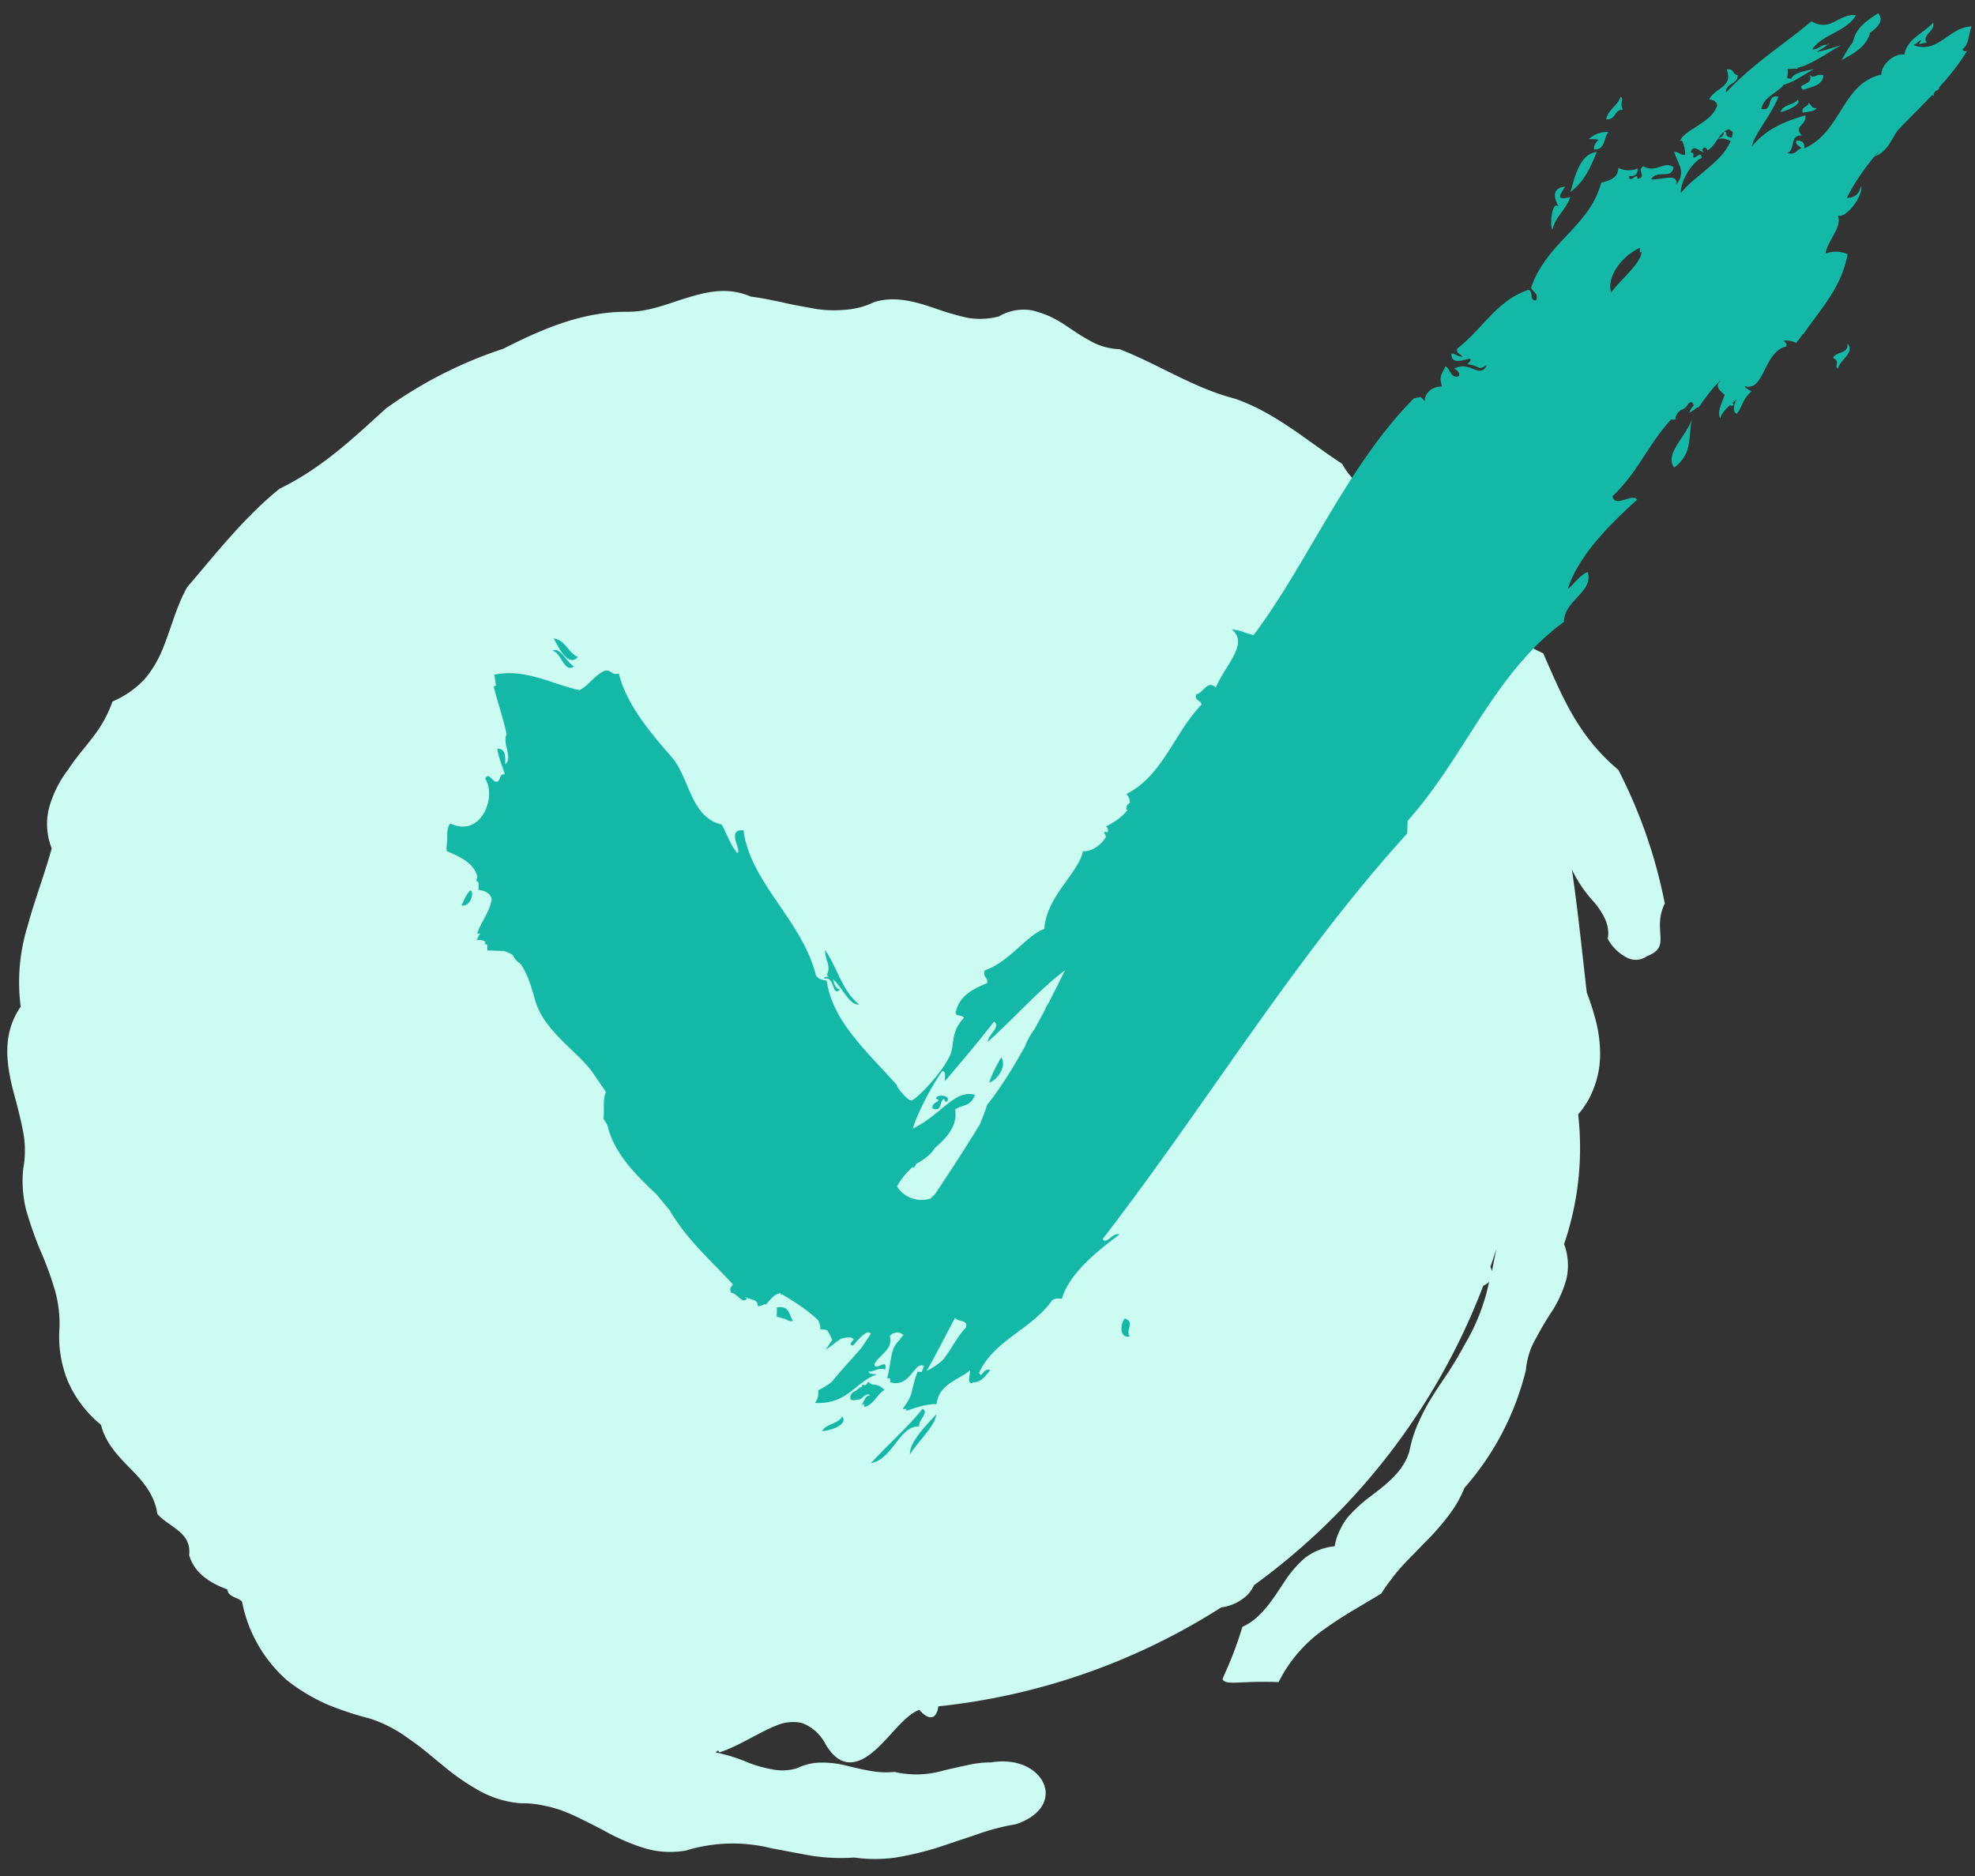 <svg xmlns="http://www.w3.org/2000/svg" width="500" height="475" version="1.2" viewBox="0 0 375 356.25"><rect x="0" y="0" width="375" height="356.25" fill="#333333" stroke="none"/><defs><clipPath id="a"><path d="M1 55h316v298.04H1Zm0 0"/></clipPath><clipPath id="b"><path d="M84.727 2.484h289.64v275.418H84.727Zm0 0"/></clipPath></defs><g clip-path="url(#a)"><path d="M282.984 240.559c.383-1.094.762-2.18 1.114-3.332-.27 1.406-.536 2.804-.836 4.187a3.4 3.4 0 0 0-.278-.855m33.114-69a95.5 95.5 0 0 0-8.828-25.38c-7.754-6.468-10.739-14.163-14.254-22.113a42.4 42.4 0 0 1-8.332-5.117 9.64 9.64 0 0 1-3.368-8.215 5.27 5.27 0 0 0-1.238-4.652 11.1 11.1 0 0 0-4.101-2.332c-3.079-1.215-6.512-1.898-7.395-4.996a33 33 0 0 0-7.418-4.785 13.56 13.56 0 0 1-6.332-5.899c-6.668-4.336-12.719-9.765-20.418-12.382-7.887-2.047-14.402-6.5-21.84-9.38a11.94 11.94 0 0 1-5.715-1.663c-1.785-.938-3.484-2.188-5.27-3.336a18.5 18.5 0 0 0-5.628-2.368 9.3 9.3 0 0 0-6.316 1.153 13.9 13.9 0 0 1-6.036.234 51 51 0 0 1-5.77-1.668c-3.835-1.332-7.85-2.539-11.85-1.289a15.3 15.3 0 0 1-5.716 1.473 22.2 22.2 0 0 1-5.78-.254c-1.934-.367-3.9-.684-5.888-1.164l-3.015-.621c-.95-.18-2.016-.344-3.031-.48-4.274-1.868-8.22-.95-12.02.202-3.805 1.145-7.418 2.766-11.668 2.68-8.43 0-16.05 3.332-23.336 7.031A81.3 81.3 0 0 0 73.281 77.57c-6.25 5.672-12.117 11.301-20.215 15.25-6.668 5.399-11.933 12.149-17.535 18.696-2.101 3.73-3.129 8.132-4.785 12.062a20.6 20.6 0 0 1-3.332 5.438 18.15 18.15 0 0 1-6.05 4.199 23.7 23.7 0 0 1-3.653 6.664c-1.516 2.031-3.332 4.027-4.746 6.23a21.5 21.5 0 0 0-3.547 6.93 12.55 12.55 0 0 0 .398 8.066c-1.336 4.903-3.218 9.72-4.566 14.72a36 36 0 0 0-1.32 15.347c-3.453 5-2.782 10.363-1.551 15.48.684 2.567 1.387 5.098 1.883 7.63.57 2.55.617 5.187.136 7.753a22.8 22.8 0 0 0 .567 7.746 75 75 0 0 0 2.55 7.348 63 63 0 0 1 2.715 7.234 23.3 23.3 0 0 1 1.07 7.73 22.5 22.5 0 0 0 1.563 10.15 22 22 0 0 0 6.32 8.331c.782 3.332 3.215 5.93 5.598 8.332s4.598 5 5.086 8.582c2.235 2.551 6.531 3.434 6.051 7.817.93 3.332 3.848 5.285 7.266 6.535.082 1.465 1.964 1.433 2.765 2.297a26.68 26.68 0 0 0 8.602 15 36 36 0 0 0 7.297 4.41 58 58 0 0 0 8.336 2.789 25.3 25.3 0 0 1 7.468 3.879c2.266 1.504 4.301 3.332 6.485 5.082a44 44 0 0 0 6.797 4.723 19.4 19.4 0 0 0 7.968 2.425 18 18 0 0 1 4.27.418 22.6 22.6 0 0 1 3.933 1.117c1.25.497 2.48 1.051 3.68 1.668 1.219.579 2.434 1.22 3.653 1.848a40.3 40.3 0 0 0 7.5 3.332 17 17 0 0 0 8.238.602 30.4 30.4 0 0 1 16.293-.45c2.586.48 5.183.997 7.8 1.45a36 36 0 0 0 7.918.312 28.4 28.4 0 0 0 7.926 0 60 60 0 0 0 7.778-1.847l7.535-2.512a42 42 0 0 1 7.469-1.965c5.296-1.785 6.484-5.3 5.148-7.969-1.336-2.668-5-4.582-9.832-3.77a19.2 19.2 0 0 0-4.582.536 154 154 0 0 0-4.54 1.015c-3.015.88-6.202.961-9.265.254a15.8 15.8 0 0 1-4.617-.214c-1.535-.254-3.066-.622-4.582-1.004a18.7 18.7 0 0 0-4.55-.555 10.6 10.6 0 0 0-4.7 1.055 9.6 9.6 0 0 1-4.684.25 25.3 25.3 0 0 1-4.504-1.25 31.8 31.8 0 0 0-6.285-1.98c.32-.372.567-.47.684 0 3.738-1.224 7.52-3.821 10.898-5.138a7.9 7.9 0 0 1 4.809-.449 8.33 8.33 0 0 1 4.414 3.946c2.883 5 6.313 3.972 9.367 1.289 3.055-2.68 5.77-6.801 8.485-7.735 2.136 2.438 3.332 1.422 3.613-.664a123.96 123.96 0 0 0 53.742-18.816h.137a8.7 8.7 0 0 0 5-2.547 8 8 0 0 0 1.078-1.664 125.4 125.4 0 0 0 43.508-56.86c.422-.164.8-.418 1.113-.75a38.7 38.7 0 0 1-4.637 11.926 73 73 0 0 1-2.863 4.867c-.984 1.54-2.137 3.122-3.102 4.715a35.5 35.5 0 0 0-2.703 5 24 24 0 0 0-1.828 5.649c-1.14 3.918-4.387 6.3-7.453 8.652a27 27 0 0 0-4.215 3.867 12.2 12.2 0 0 0-1.535 2.477 11.8 11.8 0 0 0-1.004 3.086 10.8 10.8 0 0 0-3.183.8 10.2 10.2 0 0 0-2.512 1.465 21.2 21.2 0 0 0-3.785 4.387c-2.22 3.336-4.418 7.031-8.032 8.645-2.085 6.867-3.921 9.796-3.738 10 .684 1.183 3.332.214 10.617.5a26.9 26.9 0 0 1 8.59-9.997 75 75 0 0 1 5.344-3.503c1.871-1.114 3.719-2.2 5.566-3.332a25 25 0 0 1 1.871-2.664 29 29 0 0 1 2.032-2.485 59 59 0 0 1 2.199-2.297l2.223-2.3a45 45 0 0 0 4.23-4.782 22.2 22.2 0 0 0 3.23-5.535 52.7 52.7 0 0 0 11.665-22.379 14.4 14.4 0 0 1 1.91-6.015 61 61 0 0 1 3.25-5.45 23 23 0 0 0 2.531-5.785c.508-2.215.36-4.531-.438-6.664a56.4 56.4 0 0 0 2.672-24.613c.727-.86 1.38-1.79 1.946-2.766q.742-1.378 1.25-2.867a17.5 17.5 0 0 0 .968-5.883 26 26 0 0 0-.703-5.879 54 54 0 0 0-1.828-5.765c-.887-7.735-1.668-15.47-2.82-23.332a25.3 25.3 0 0 0 4.336 6.316c1.668 2.082 2.949 4.336 2.46 6.813a8.72 8.72 0 0 0 3.887 3.707c1.18.5 2.536.351 3.57-.407 4.833-1.797.868-4.797 3.38-10.011" style="stroke:none;fill-rule:nonzero;fill:#ccfbf1;fill-opacity:1"/></g><g clip-path="url(#b)"><path d="M87.629 171.93c1.621.39 2.547-2.438 1.672-2.848-.785.734-1.168 1.844-1.672 2.848m59.851 76.36c-.003.112.032.226.051.343h-.008l-.05 1.441c.789.055 1.207.395 1.527.352.668.414 1.348.61 1.55.375-.753-1.074-.59-2.926-3.07-2.512m27.696 19.25c-3.008 3.698-6.621 6.808-9.809 10.327 4.258-.855 5.426-7.238 9.164-6.965-.199-1.246 1.953-2.68.645-3.363m-7.223-3.61c-1.969-1.703-1.828-.305-3.101-1.551-.114.3-.329.504-.57.672a2.4 2.4 0 0 0-.575-.043 1.1 1.1 0 0 1-.148.422c-.13.007-.243.011-.387.035-.024.11-.09.16-.133.246q-.328.175-.574.437c-.61.258-1.168.575-.942 1.653.446.156.84.113 1.192-.008 1.066.062 1.144-.848 2.004-.988.031 0 .054-.008.082-.016.07-.004.156.008.226.016.063.043.121.074.18.156-1.078.105-1.086 1.246-1.633 1.86.203-.044.348-.153.52-.227-.008.164.008.36.066.601 1.828-.539 2.313-2.39 3.793-3.265M372.645 9.313c1.203-.81 1.128-2.88 1.722-4.297-4.426.148-6.37 5.379-11.152 3.511.754-.09.91-.761 1.605-.91-.797 1.383-.418.531 1.035.512-1.101-1.41 1.73-2.336 1.184-3.828-1.789 2.074-4.84 2.894-5.465 6.11-1.527-.497-4.469 1.75-4.332 3.737-7.594 1.747-7.48 10.844-14.664 14.04.133-1.051-.371-1.555-1.52-1.5-.19.945.672.984 1 1.48-1.011.176-1 1.352-2.66.883 1.493-.524.403-3.594 2.739-3.297-1.723-1.899.976-1.91.66-3.848-3.79 1.09-7.55 2.594-10.188 5.961.532-2.527 3.797-6.094 5.059-9.508-2.418-.55-.809 2.868-3.234 2.317.52-2.406 2.957-2.918 4.234-4.574 2.258-.645 3.809-1.973 5.738-2.942-2.02.27-4.187.942-4.234 1.777a2 2 0 0 1-.863-.136 5 5 0 0 0 .117-1.668c.054-.012.101-.031.156-.043q.583.018 1.18-.074c.164.011.328.015.515.043.016-.063.075-.13.102-.196 2.789-.699 5.726-2.933 8.18-4.281-1.145.336-3.25 1.078-4.641 1.297.93-.57 1.754-1.063 2.074-1.402-1.289-.012-1.613.918-2.914.898 2.012-2.914 6.55-3.34 8.305-6.504-3.469-.27-4.668 3.285-8.445 1.184-5.79 4.824-10.864 7.847-16.22 13.508-.081-1.907 2.29-1.415 2.212-3.32-1.04-.036-.621-1.337-2.063-1.032 1.227 3.488-2.203 3.305-3.351 5.7.906.003 1.332.417 1.546 1.015-.878 3.469-6.68 4.746-7.078 7.027.454-1.09 1.055 1.543.973 2.45-.996.077-1.14-.579-2.086-.551.918 2.59 2.277 4.023.309 6.293.918-2.528-3.446-.79-4.688-1.114 1.324-1.98 3.813.211 4.281-2.281-1.793-1.316-3.296 1.23-5.77-.184-1.308.926.817 2.094-1.132 2.387.207-1.504-1.555 1.176-1.558-.535 1.14.125 1.68-.344 1.62-1.398-1.5.453-2.203.433-3.667-.114-.04 1.957-1.668 2.356-3.246 2.793-2.176 8.285-10.293 11.246-13.293 19.883.191.934 1.464.93.96 2.45-1.453.167-.425-1.813-1.503-1.981-6.098 2.097-8.418 7.172-13.52 11.176-.187.945.676.984 1.004 1.488-.996.07-1.14-.586-2.082-.555-.043 2.711 3.504.485 3.64 1.086-.015.484-.445.559-.558.945 2.547.258 1.715 1.317 3.672.118-1.383 2.875-3.285-1.063-6.328.77.64-.13 1.758 1.452.472 1.464-1.226-.191-1.125-1.535-2.03-2-.74 1.691-1.247 1.719-.661 3.852-2.324-.016-3.395 1.761-3.246 2.793-.98-.926-.387-.899-2.078-.547-6.735 6.75-12.086 15.324-17.168 23.902-.031 0-.051-.008-.086 0 .015.035.015.055.031.094-4.371 7.383-8.547 14.761-13.223 20.968-2.343-.57-1.757-.761-4.16-1.097 3.36 2.676-1.203 6.773-3.008 11.031-1.636-1.469-2.332 1.027-3.718 1.328-.43 1.309 1.008 1.008.98 1.965-5.129 5.277-7.316 13.45-14.242 16.957.512.578.688 1.156.648 1.715-.421.156-.722.555-.632 1.266.074-.012.132-.024.207-.04-.852 1.372-2.758 2.543-4.11 3.223.352.211.438.606.348 1.07a2.6 2.6 0 0 1-.762-.09c.203.403.332.715.426.985-.77 1.367-2.586 2.863-4.379 2.73-.773 4.07-6.937 8.563-7.336 14.758-3.297 1.133-6.71 6.34-11.3 7.856-.481 1.355.695 1.281.44 2.433-2.738 1.137-5.331 2.418-5.968 5.614-.023.8 1.445.32 1.535 1.02-2.12 2.233-1.836 4.085-2.312 6.21-.688 3.063-6.778 9.473-7.676 9.43-1.09-.063-3.902-4.254-2.172-2.27-5.25-6.195-12.762-12.304-13.852-20.48-.976-.098-1.742-.38-2.062-1.031-2.676-10.524-12.395-17.434-13.758-27.516-3.46-.246-.097 3.984-1.195 4.316-.094-.101-.156-.23-.246-.336-.043-.07-.09-.136-.133-.207l-.004.012c-1.074-1.445-1.64-3.328-2.582-4.883-5.926-1.418-5.988-8.797-9.531-12.875-3.73-4.289-8.563-9.875-9.957-15.789-1.5.352-1.34-.722-2.606-.566-2.035.836-2.976 2.734-4.86 3.71-5.046-1.027-10.25-4.183-16.175-2.929.102.758.207 1.43.313 2.074-.149.055-.305.106-.45.176.641 2.645 1.817 5.941 2.473 9.117-.941 1.43 1.293 4.59-.3 5.621.038-1.437.148-2.937-1.473-2.949.214 1.848.988 3.219 1.406 4.883-1.207-.184-.63 1.379-1.625 1.402-.703.047-1.512-2.02-2.078-.55 2.218 3.37-.774 11.273-6.598 8.492-.742.636-.617 2.113-.633 3.449a6 6 0 0 0-.074 1.785c2.523 1.098 5.066 2.188 5.813 4.816a4 4 0 0 1-.227.746c.144.16.293.282.434.38.035.437.039.898-.016 1.413 1.57.188 2.297.852 2.531 1.747-.445 2.68-2.027 4.238-2.773 6.617a3 3 0 0 1 .562-.086c-.285.508-.523.949-.652 1.262.777-.083 1.316.039 1.656.328a7 7 0 0 1-.062.476l.367.012c.027.086.078.148.094.246-.008.148.004.273-.02.434-.004.16.02.297-.016.48l3.122.098c.664.187 1.226.46 1.738.781.297.719.89 1.324 1.433 1.633 1.375 1.972 2.004 4.12 2.766 6.847 1.336 4.77 5.559 8.036 9.066 11.583a73 73 0 0 1 1.567 1.78c.87 1.239 1.703 2.524 2.59 3.75.082.177.175.345.246.52-.656 1.157-.254 3.352-.461 4.942.226.402.484.78.719 1.18 1.32 5.515 5.476 9.55 9.375 13.222.804.996 1.613 1.98 2.437 2.953 1.469 2.524 3.25 4.778 5.172 6.906v.004l.082.082c2.2 2.426 4.563 4.72 6.79 7.125-.173.399-.602.536-.5 1.207.026.016.065.028.097.047 0 .114 0 .223.004.34 1.18-.043 2.21 2.367 3.093 1.055a1.4 1.4 0 0 1-.554-.297c.687.258 1.39.496 2.093.738.297.235.512.547.489 1.055.539-.016.937-.18 1.258-.402.085.035.175.058.257.097.793-.828 1.383-1.851 2.684-2.18q.074.04.148.086c-.035.047-.058.098-.097.145l.363.008c2.648 1.543 5.05 3.176 6.824 4.883.301.562.485 1.132.418 1.738.488.004.914.074 1.297.172a7.3 7.3 0 0 1 .977 1.918c-.508.543-.79 1.32-1.356 1.804 1.188-.59 2.012-1.546 3.192-2.156.972-.172 1.718-.433 2.265.192-.449.527-1 1.05-.18 1.164.899-.887 1.57-2.004 2.844-2.528.215.047.403.145.574.285-.585.872-1.156 1.743-1.734 2.614a3 3 0 0 0-.16.195c-1.856 2.133-3.79 4.172-5.57 6.371-.782.586-1.61 1.129-2.547 1.563.125 1.117-.149 1.847-.61 2.394 6.11.348 7.559-3.879 11.743-5.43-.614-.101-1.493.032-1.559-.535 1.234.055 1.574-.777 3.168-.386.469-2.403-1.957.582-2.066-1.028 1.101-1.898 3.585-2.804 2.921-5.312a2.7 2.7 0 0 1 .543-.469c.262-.07.532-.156.809-.25.379 0 .809.16 1.285.512a4.7 4.7 0 0 0-.797 1c-1.789 1.617-1.363 3.39-2.336 7.21.227-.011.403.016.567.063.011.238.011.48.039.727 3.61.937 4.304-3.227 5.965-3.254.136.023.28.062.43.125-.15.406-.29.781-.43 1.144-.258 0-.516-.011-.793-.05-1.45 3.914-.594 4.148-2.852 7.07.281.035.527.023.766 0-.043.125-.082.238-.125.379 1.61-.52 3.105-1.04 4.465-1.211.05.023.09.023.136.05.004-.023.016-.038.02-.062.414-.047.812-.07 1.199-.039.414-3.832 4.02-4.52 6.371-6.441-.004.933-.625 2.402.367 2.488.063-.09.106-.2.164-.3.024.038.04.081.07.12 1.747-.117 2.325-1.379 3.231-2.316-1.289-.68-1.71 1.855-2.113.414 1.285-2.742 3.402-4.672 5.683-6.442q.094-.065.188-.136c2.867-2.203 5.95-4.196 8.027-7.18a5.4 5.4 0 0 1 .743-.281l1.07.027c1.531-5.512 8.86-10.554 10.926-12.219-1.414-.343-2.536 2.106-3.18.868 19.59-25.348 36.387-53.442 57.809-76.985l.082-2.414c8.27-9.172 13.69-21.148 21.816-30.46l.351-.294c.02-.05.016-.086.028-.133 2.242-2.527 4.687-4.859 7.469-6.859.117-4.27 5.683-5.629 4.527-9.52-1.613.743-2.477 2.223-3.79 3.262 2.009-6.215 7.556-11.898 13.192-16.988-.965-1.281-4.226 1.648-4.707-.633 3.696-3.469 5.637-7.277 8.278-11 .14-.183.28-.37.402-.562a35 35 0 0 1 2.469-3.024l.816.024c-.004-.868.39-.996.41-1.27.203-.195.422-.387.637-.582.676-.152 1.18-.676 1.363-1.144.145-.118.278-.235.43-.348.426.031.512.367.656.648-.36.375-.699.766-.844 1.352a5.1 5.1 0 0 0 1.45-.965c.082 0 .164.004.273-.02 1.281-1.687 2.453-3.472 3.984-4.913.086-.04.145-.09.239-.13-1.332 1.11.043 1.985.75 2.692-.64 1.703-1.446 3.34-.844 4.414.383-1.066 1.098-1.809 1.867-2.492.332.2.602.25.68-.234-.117-.04-.18-.094-.254-.149.336-.289.672-.582.992-.887-.426.325-1.258 2.657-.098 2.899 1.235-1.754.965-2.606 2.77-4.266a4.2 4.2 0 0 1-1.266-.777c.016-.04.04-.047.055-.09-.086-.02-.125-.07-.187-.113 3.878 1.273 3.597-6.528 7.992-7.512.129-.613-.2-.844-.531-1.066.64-.145 1.421-.059 2.398.394q.69-.854 1.281-1.715c.031.028.055.043.086.067 3.156-4.72 7.16-8.606 8.402-15.203-1.449-.598-2.707-.637-4.195-.133.41-2.547 3.215-4.985 2.348-7.18 1.707.543 4.937-4.016 4.398-5.66-.527 1.973-1.375 2.137-2.707 2.332 1.39-2.836 3.2-5.43 5.207-7.887 2.344-.793 3.184-3.055 4.414-4.933 2.2-2.301 4.453-4.524 6.563-6.754a.6.6 0 0 0 .332.125c-.121-.938.734-.918 1.09-1.403-.07-.011-.117-.05-.18-.07 2.082-2.293 3.969-4.61 5.426-7.062-.281.183-.79.113-.863-.332M158.273 254.297l.004-.055h.09c-.027.02-.066.031-.094.055m25.098-2.133c-1.582 1.543-2.773 4.176-4.344 6.078-.011 0-.02-.004-.03-.004 0 .02-.013.028-.017.051-.894.785-1.878 1.484-3.027 2.024 2.258-3.961 3.426-6.442 5.387-10.043l.055-.024c.367.883 2.574.203 1.976 1.918m15.68-61.605c-.219.28-.418.57-.543.941.023-.004.035-.016.058-.023q-.24.463-.48.921c-.547 1-1.094 2.008-1.64 3.008-.778 1.063-1.423 2.215-1.817 3.285-2.184 3.907-4.473 7.7-7.18 11.09-.328 1.035-.828 2.364-1.445 3.82a401 401 0 0 1-6.844 10.735c-.015-.004-.02-.012-.039-.012.008.024.004.04.012.059q-.426.649-.86 1.293a.7.7 0 0 0-.207.316q-.239.358-.472.715-.481.493-.91.887c-2.746.91-5.36-.551-6.352-2.27.664-1.367 1.723-2.566 2.922-3.691.078.035.14.086.223.12.246-.226.375-.464.441-.706 1.414-.805 2.793-1.688 3.5-2.965 2.473-2.14 4.453-4.367 3.926-7.402 1.57-1.016 2.886-.434 3.773-2.782-3.894-1.074-6.472 3.891-11.773 6.395.73-2.773 4-8.91 5.625-10.941.71.171.398 1.226.46 1.949 3.16-3.719 6.325-7.426 9.321-11.313 1.348 1.04-1.168 2.492-1.184 3.84 4.754-4.187 9.614-9.805 14.649-13.566a306 306 0 0 1-3.164 6.297M305.92 55.55c-.937-2.942 2.04-6.992 5.485-8.496a2.8 2.8 0 0 0-.011.886.6.6 0 0 0 .285-.144c0 2.2-4.29 5.601-5.758 7.754m13.259-18.922c-.227-1.734 1.761-5.582 3.902-6.645.008-1.707-1.766.973-1.555-.53.11-.407-.187-.466-.504-.5.438-1.653 1.586-.274 2.622.081-1.024-.617.187-1.66.539-.469 1.425-.785 1.886-2.52 3.117-3.492.094.895-.735.895-1.086 1.36.902-.325 1.734.066 2.39.324-1.55 3.976-6.793 6.547-9.425 9.87m9.636-10.496c-.492-.063-.98-.137-1.003-.598-.02-.285-.067-.543-.461-.504.265-.195.554-.379.914-.492.226.184.472.356.746.5a6 6 0 0 1-.196 1.094m27.114 3.531q.41-.49.832-.977c-.188.364-.442.7-.832.977m-53.27-1.293c2.192.156 1.781-2.246 2.742-3.297-1.765-.07-2.8.578-3.726 1.332 3.308.094.883.028.984 1.965m-192.922 96.39c-1.933-.827-2.222-3.081-4.601-3.53.902 1.667 2.718 5.578 4.601 3.53M308.172 20.81c-.746-1.153.25-2.075-.442-2.434-.636 1.703-2.312 2.387-2.773 4.27 1.887.187 1.492-1.868 3.215-1.836M177.766 268.586c-1.86 2.016-5.11 5.293-4.985 7.582 1.473-2.383 4.883-5.504 4.985-7.582M298.18 36.449c2.441-1.761 3.824-4.562 4.988-7.578-3.555.336-4.39 5.988-4.988 7.578m-3.399 7.145c.61-2.563 2.59-3.782 3.364-6.176-2.98.77-1.88-.484-.98-1.973-2.673.246-2.036 2.364-1.185 3.832-1.351-1.484-1.773 3.989-1.199 4.317M156.125 271.77c1.777-.102 5.02-1.352 3.77-2.778-.715 1.453-3.051 1.328-3.77 2.778m31.7-66.204c1.6-.433 3.425-3.257 2.265-4.761-.852 1.504-1.672 3.015-2.266 4.761M338.093 21.273c1.304-.238 4.129-1.558 3.23-2.316-.8 1.05-2.847.867-3.23 2.316m5.308-1.765c-.039.957-1.449.57-1.113 1.902.941-.242 2.184-.18 2.652-.883-1.03.11-1.015-.691-1.539-1.02m-129.815 230.88c-.797.738-1.219 3.797.93 3.418-.903-1.258 1.09-2.711-.93-3.418m-35.848-41.754c1.535.472-1.238.687-.59 1.918 1.93.57 1.082-1.598 2.165-1.867.023.296.058.578.507.5.887-1.32-2.215-1.414-2.082-.551M346.211 14.277c-1.668-.336-1.652.856-2.621-.082 1.004 2.04-2.922 1.723-1.149 2.864 1.536-.649 3.645-.739 3.77-2.782m1.82 53.73c1.52.49.09 1.778.985 1.966.25-1.602 3.332-3.02 1.738-4.782.328 2.153-2.242 1.454-2.723 2.817m-30.129 20.805c3.567-2.851 2.598-5.62 3.336-9.28-.945 3.347-5.34 6.632-3.336 9.28m31.774-77.398c2.242-1.258 4.574-2.43 5.394-5.082-.07.008-.125.031-.195.043 1.648-1.187 2.957-2.504 1.719-3.855-2.594 1.71-4.2 2.84-4.813 5.566-.844.973-1.43 2.191-2.105 3.328m-2.66-3.355c.183.09.148.23-.024.418.063 0 .113-.012.18-.004.062-.246-.02-.348-.156-.414m-238.028 118.5c-1.351-.711-2.707-3.836-4.066-2.993 1.71.399 2.164 4.286 4.066 2.993m47.477 59.308c2.156-.582 1.465 3.64 3.062 2.012-.828.004-1.129-1.027-1.382-1.922 1.914 1.645 3.082 4.98 4.98 4.8-3.21-2.538-4.148-7.042-6.469-10.355.067 2.172 1.028 2.668.492 4.43-.039.031-.078.055-.125.098.032 0 .059.007.09.011-.035.106-.05.196-.097.313.132.05.265.117.39.184-.398.058-.91.007-.941.43" style="stroke:none;fill-rule:evenodd;fill:#14b8a6;fill-opacity:1"/></g></svg>